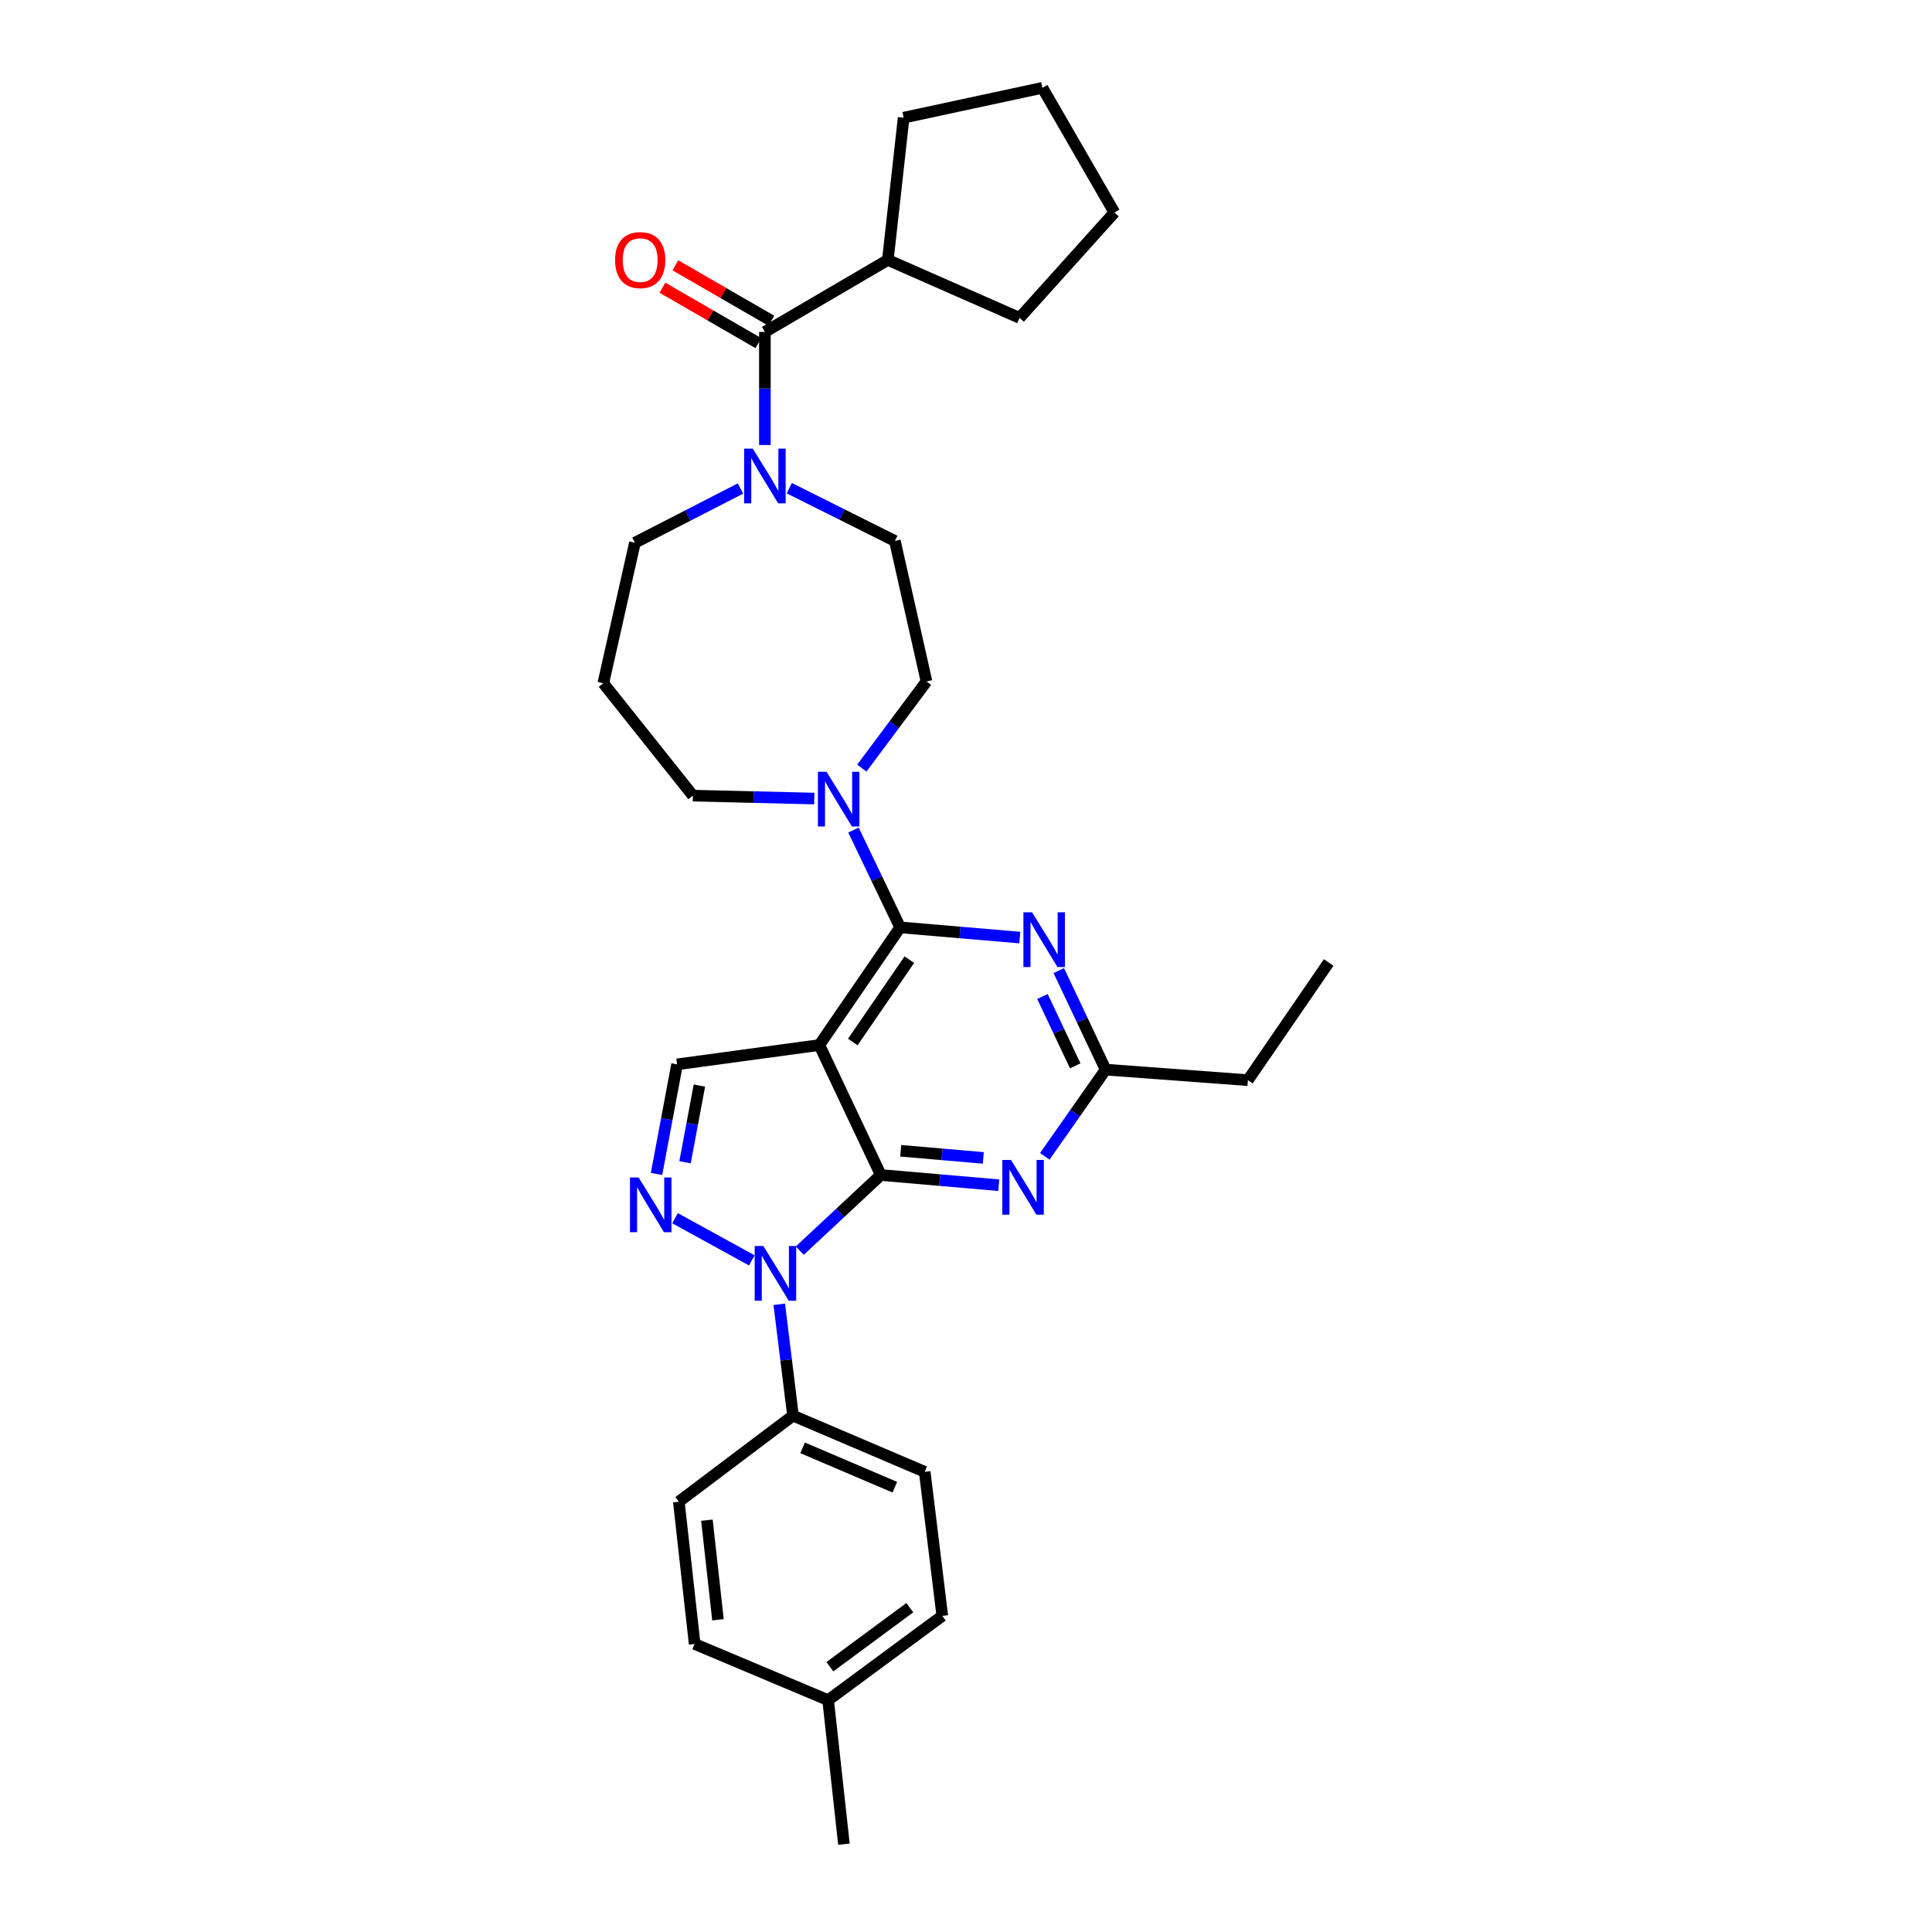 <?xml version='1.0' encoding='iso-8859-1'?>
<svg version='1.1' baseProfile='full'
              xmlns='http://www.w3.org/2000/svg'
                      xmlns:rdkit='http://www.rdkit.org/xml'
                      xmlns:xlink='http://www.w3.org/1999/xlink'
                  xml:space='preserve'
width='1000px' height='1000px' viewBox='0 0 1000 1000'>
<!-- END OF HEADER -->
<rect style='opacity:1.0;fill:#FFFFFF;stroke:none' width='1000' height='1000' x='0' y='0'> </rect>
<path class='bond-0' d='M 408.527,252.67 L 435.854,266.333' style='fill:none;fill-rule:evenodd;stroke:#0000FF;stroke-width:6px;stroke-linecap:butt;stroke-linejoin:miter;stroke-opacity:1' />
<path class='bond-0' d='M 435.854,266.333 L 463.18,279.997' style='fill:none;fill-rule:evenodd;stroke:#000000;stroke-width:6px;stroke-linecap:butt;stroke-linejoin:miter;stroke-opacity:1' />
<path class='bond-1' d='M 395.907,230.336 L 395.907,201.075' style='fill:none;fill-rule:evenodd;stroke:#0000FF;stroke-width:6px;stroke-linecap:butt;stroke-linejoin:miter;stroke-opacity:1' />
<path class='bond-1' d='M 395.907,201.075 L 395.907,171.813' style='fill:none;fill-rule:evenodd;stroke:#000000;stroke-width:6px;stroke-linecap:butt;stroke-linejoin:miter;stroke-opacity:1' />
<path class='bond-2' d='M 383.276,252.847 L 355.955,266.879' style='fill:none;fill-rule:evenodd;stroke:#0000FF;stroke-width:6px;stroke-linecap:butt;stroke-linejoin:miter;stroke-opacity:1' />
<path class='bond-2' d='M 355.955,266.879 L 328.634,280.911' style='fill:none;fill-rule:evenodd;stroke:#000000;stroke-width:6px;stroke-linecap:butt;stroke-linejoin:miter;stroke-opacity:1' />
<path class='bond-3' d='M 459.544,134.54 L 527.724,164.54' style='fill:none;fill-rule:evenodd;stroke:#000000;stroke-width:6px;stroke-linecap:butt;stroke-linejoin:miter;stroke-opacity:1' />
<path class='bond-4' d='M 459.544,134.54 L 467.724,60.908' style='fill:none;fill-rule:evenodd;stroke:#000000;stroke-width:6px;stroke-linecap:butt;stroke-linejoin:miter;stroke-opacity:1' />
<path class='bond-5' d='M 459.544,134.54 L 395.907,171.813' style='fill:none;fill-rule:evenodd;stroke:#000000;stroke-width:6px;stroke-linecap:butt;stroke-linejoin:miter;stroke-opacity:1' />
<path class='bond-6' d='M 399.254,166.017 L 374.414,151.672' style='fill:none;fill-rule:evenodd;stroke:#000000;stroke-width:6px;stroke-linecap:butt;stroke-linejoin:miter;stroke-opacity:1' />
<path class='bond-6' d='M 374.414,151.672 L 349.573,137.327' style='fill:none;fill-rule:evenodd;stroke:#FF0000;stroke-width:6px;stroke-linecap:butt;stroke-linejoin:miter;stroke-opacity:1' />
<path class='bond-6' d='M 392.56,177.61 L 367.719,163.265' style='fill:none;fill-rule:evenodd;stroke:#000000;stroke-width:6px;stroke-linecap:butt;stroke-linejoin:miter;stroke-opacity:1' />
<path class='bond-6' d='M 367.719,163.265 L 342.879,148.92' style='fill:none;fill-rule:evenodd;stroke:#FF0000;stroke-width:6px;stroke-linecap:butt;stroke-linejoin:miter;stroke-opacity:1' />
<path class='bond-7' d='M 527.724,164.54 L 576.815,109.999' style='fill:none;fill-rule:evenodd;stroke:#000000;stroke-width:6px;stroke-linecap:butt;stroke-linejoin:miter;stroke-opacity:1' />
<path class='bond-8' d='M 467.724,60.908 L 539.549,45.455' style='fill:none;fill-rule:evenodd;stroke:#000000;stroke-width:6px;stroke-linecap:butt;stroke-linejoin:miter;stroke-opacity:1' />
<path class='bond-9' d='M 358.634,411.814 L 312.273,353.636' style='fill:none;fill-rule:evenodd;stroke:#000000;stroke-width:6px;stroke-linecap:butt;stroke-linejoin:miter;stroke-opacity:1' />
<path class='bond-10' d='M 358.634,411.814 L 390.047,412.573' style='fill:none;fill-rule:evenodd;stroke:#000000;stroke-width:6px;stroke-linecap:butt;stroke-linejoin:miter;stroke-opacity:1' />
<path class='bond-10' d='M 390.047,412.573 L 421.461,413.331' style='fill:none;fill-rule:evenodd;stroke:#0000FF;stroke-width:6px;stroke-linecap:butt;stroke-linejoin:miter;stroke-opacity:1' />
<path class='bond-11' d='M 446.075,397.576 L 462.812,375.153' style='fill:none;fill-rule:evenodd;stroke:#0000FF;stroke-width:6px;stroke-linecap:butt;stroke-linejoin:miter;stroke-opacity:1' />
<path class='bond-11' d='M 462.812,375.153 L 479.549,352.729' style='fill:none;fill-rule:evenodd;stroke:#000000;stroke-width:6px;stroke-linecap:butt;stroke-linejoin:miter;stroke-opacity:1' />
<path class='bond-12' d='M 441.759,429.636 L 453.835,454.819' style='fill:none;fill-rule:evenodd;stroke:#0000FF;stroke-width:6px;stroke-linecap:butt;stroke-linejoin:miter;stroke-opacity:1' />
<path class='bond-12' d='M 453.835,454.819 L 465.91,480.002' style='fill:none;fill-rule:evenodd;stroke:#000000;stroke-width:6px;stroke-linecap:butt;stroke-linejoin:miter;stroke-opacity:1' />
<path class='bond-13' d='M 479.549,352.729 L 463.18,279.997' style='fill:none;fill-rule:evenodd;stroke:#000000;stroke-width:6px;stroke-linecap:butt;stroke-linejoin:miter;stroke-opacity:1' />
<path class='bond-14' d='M 516.959,613.461 L 486.433,610.822' style='fill:none;fill-rule:evenodd;stroke:#0000FF;stroke-width:6px;stroke-linecap:butt;stroke-linejoin:miter;stroke-opacity:1' />
<path class='bond-14' d='M 486.433,610.822 L 455.907,608.183' style='fill:none;fill-rule:evenodd;stroke:#000000;stroke-width:6px;stroke-linecap:butt;stroke-linejoin:miter;stroke-opacity:1' />
<path class='bond-14' d='M 508.954,599.333 L 487.586,597.486' style='fill:none;fill-rule:evenodd;stroke:#0000FF;stroke-width:6px;stroke-linecap:butt;stroke-linejoin:miter;stroke-opacity:1' />
<path class='bond-14' d='M 487.586,597.486 L 466.218,595.638' style='fill:none;fill-rule:evenodd;stroke:#000000;stroke-width:6px;stroke-linecap:butt;stroke-linejoin:miter;stroke-opacity:1' />
<path class='bond-15' d='M 540.783,598.529 L 556.527,576.082' style='fill:none;fill-rule:evenodd;stroke:#0000FF;stroke-width:6px;stroke-linecap:butt;stroke-linejoin:miter;stroke-opacity:1' />
<path class='bond-15' d='M 556.527,576.082 L 572.271,553.634' style='fill:none;fill-rule:evenodd;stroke:#000000;stroke-width:6px;stroke-linecap:butt;stroke-linejoin:miter;stroke-opacity:1' />
<path class='bond-16' d='M 572.271,553.634 L 645.91,559.093' style='fill:none;fill-rule:evenodd;stroke:#000000;stroke-width:6px;stroke-linecap:butt;stroke-linejoin:miter;stroke-opacity:1' />
<path class='bond-17' d='M 572.271,553.634 L 560.152,528.008' style='fill:none;fill-rule:evenodd;stroke:#000000;stroke-width:6px;stroke-linecap:butt;stroke-linejoin:miter;stroke-opacity:1' />
<path class='bond-17' d='M 560.152,528.008 L 548.033,502.381' style='fill:none;fill-rule:evenodd;stroke:#0000FF;stroke-width:6px;stroke-linecap:butt;stroke-linejoin:miter;stroke-opacity:1' />
<path class='bond-17' d='M 556.534,551.669 L 548.05,533.731' style='fill:none;fill-rule:evenodd;stroke:#000000;stroke-width:6px;stroke-linecap:butt;stroke-linejoin:miter;stroke-opacity:1' />
<path class='bond-17' d='M 548.05,533.731 L 539.567,515.792' style='fill:none;fill-rule:evenodd;stroke:#0000FF;stroke-width:6px;stroke-linecap:butt;stroke-linejoin:miter;stroke-opacity:1' />
<path class='bond-18' d='M 527.846,485.285 L 496.878,482.644' style='fill:none;fill-rule:evenodd;stroke:#0000FF;stroke-width:6px;stroke-linecap:butt;stroke-linejoin:miter;stroke-opacity:1' />
<path class='bond-18' d='M 496.878,482.644 L 465.91,480.002' style='fill:none;fill-rule:evenodd;stroke:#000000;stroke-width:6px;stroke-linecap:butt;stroke-linejoin:miter;stroke-opacity:1' />
<path class='bond-19' d='M 465.91,480.002 L 424.092,540.91' style='fill:none;fill-rule:evenodd;stroke:#000000;stroke-width:6px;stroke-linecap:butt;stroke-linejoin:miter;stroke-opacity:1' />
<path class='bond-19' d='M 470.673,496.715 L 441.401,539.351' style='fill:none;fill-rule:evenodd;stroke:#000000;stroke-width:6px;stroke-linecap:butt;stroke-linejoin:miter;stroke-opacity:1' />
<path class='bond-20' d='M 350.453,550.912 L 345.135,579.27' style='fill:none;fill-rule:evenodd;stroke:#000000;stroke-width:6px;stroke-linecap:butt;stroke-linejoin:miter;stroke-opacity:1' />
<path class='bond-20' d='M 345.135,579.27 L 339.817,607.627' style='fill:none;fill-rule:evenodd;stroke:#0000FF;stroke-width:6px;stroke-linecap:butt;stroke-linejoin:miter;stroke-opacity:1' />
<path class='bond-20' d='M 362.015,561.887 L 358.292,581.737' style='fill:none;fill-rule:evenodd;stroke:#000000;stroke-width:6px;stroke-linecap:butt;stroke-linejoin:miter;stroke-opacity:1' />
<path class='bond-20' d='M 358.292,581.737 L 354.569,601.587' style='fill:none;fill-rule:evenodd;stroke:#0000FF;stroke-width:6px;stroke-linecap:butt;stroke-linejoin:miter;stroke-opacity:1' />
<path class='bond-21' d='M 350.453,550.912 L 424.092,540.91' style='fill:none;fill-rule:evenodd;stroke:#000000;stroke-width:6px;stroke-linecap:butt;stroke-linejoin:miter;stroke-opacity:1' />
<path class='bond-22' d='M 349.395,630.547 L 389.143,652.376' style='fill:none;fill-rule:evenodd;stroke:#0000FF;stroke-width:6px;stroke-linecap:butt;stroke-linejoin:miter;stroke-opacity:1' />
<path class='bond-23' d='M 413.971,647.324 L 434.939,627.753' style='fill:none;fill-rule:evenodd;stroke:#0000FF;stroke-width:6px;stroke-linecap:butt;stroke-linejoin:miter;stroke-opacity:1' />
<path class='bond-23' d='M 434.939,627.753 L 455.907,608.183' style='fill:none;fill-rule:evenodd;stroke:#000000;stroke-width:6px;stroke-linecap:butt;stroke-linejoin:miter;stroke-opacity:1' />
<path class='bond-24' d='M 403.342,675.103 L 406.898,703.915' style='fill:none;fill-rule:evenodd;stroke:#0000FF;stroke-width:6px;stroke-linecap:butt;stroke-linejoin:miter;stroke-opacity:1' />
<path class='bond-24' d='M 406.898,703.915 L 410.453,732.728' style='fill:none;fill-rule:evenodd;stroke:#000000;stroke-width:6px;stroke-linecap:butt;stroke-linejoin:miter;stroke-opacity:1' />
<path class='bond-25' d='M 455.907,608.183 L 424.092,540.91' style='fill:none;fill-rule:evenodd;stroke:#000000;stroke-width:6px;stroke-linecap:butt;stroke-linejoin:miter;stroke-opacity:1' />
<path class='bond-26' d='M 687.727,498.185 L 645.91,559.093' style='fill:none;fill-rule:evenodd;stroke:#000000;stroke-width:6px;stroke-linecap:butt;stroke-linejoin:miter;stroke-opacity:1' />
<path class='bond-27' d='M 410.453,732.728 L 478.634,761.82' style='fill:none;fill-rule:evenodd;stroke:#000000;stroke-width:6px;stroke-linecap:butt;stroke-linejoin:miter;stroke-opacity:1' />
<path class='bond-27' d='M 415.427,749.404 L 463.153,769.769' style='fill:none;fill-rule:evenodd;stroke:#000000;stroke-width:6px;stroke-linecap:butt;stroke-linejoin:miter;stroke-opacity:1' />
<path class='bond-28' d='M 410.453,732.728 L 351.36,777.274' style='fill:none;fill-rule:evenodd;stroke:#000000;stroke-width:6px;stroke-linecap:butt;stroke-linejoin:miter;stroke-opacity:1' />
<path class='bond-29' d='M 428.636,879.999 L 487.729,836.367' style='fill:none;fill-rule:evenodd;stroke:#000000;stroke-width:6px;stroke-linecap:butt;stroke-linejoin:miter;stroke-opacity:1' />
<path class='bond-29' d='M 429.549,862.685 L 470.914,832.143' style='fill:none;fill-rule:evenodd;stroke:#000000;stroke-width:6px;stroke-linecap:butt;stroke-linejoin:miter;stroke-opacity:1' />
<path class='bond-30' d='M 428.636,879.999 L 436.817,954.545' style='fill:none;fill-rule:evenodd;stroke:#000000;stroke-width:6px;stroke-linecap:butt;stroke-linejoin:miter;stroke-opacity:1' />
<path class='bond-31' d='M 428.636,879.999 L 359.548,850.913' style='fill:none;fill-rule:evenodd;stroke:#000000;stroke-width:6px;stroke-linecap:butt;stroke-linejoin:miter;stroke-opacity:1' />
<path class='bond-32' d='M 478.634,761.82 L 487.729,836.367' style='fill:none;fill-rule:evenodd;stroke:#000000;stroke-width:6px;stroke-linecap:butt;stroke-linejoin:miter;stroke-opacity:1' />
<path class='bond-33' d='M 351.36,777.274 L 359.548,850.913' style='fill:none;fill-rule:evenodd;stroke:#000000;stroke-width:6px;stroke-linecap:butt;stroke-linejoin:miter;stroke-opacity:1' />
<path class='bond-33' d='M 365.893,786.841 L 371.624,838.388' style='fill:none;fill-rule:evenodd;stroke:#000000;stroke-width:6px;stroke-linecap:butt;stroke-linejoin:miter;stroke-opacity:1' />
<path class='bond-34' d='M 312.273,353.636 L 328.634,280.911' style='fill:none;fill-rule:evenodd;stroke:#000000;stroke-width:6px;stroke-linecap:butt;stroke-linejoin:miter;stroke-opacity:1' />
<path class='bond-35' d='M 539.549,45.455 L 576.815,109.999' style='fill:none;fill-rule:evenodd;stroke:#000000;stroke-width:6px;stroke-linecap:butt;stroke-linejoin:miter;stroke-opacity:1' />
<path  class='atom-0' d='M 389.647 232.2
L 398.927 247.2
Q 399.847 248.68, 401.327 251.36
Q 402.807 254.04, 402.887 254.2
L 402.887 232.2
L 406.647 232.2
L 406.647 260.52
L 402.767 260.52
L 392.807 244.12
Q 391.647 242.2, 390.407 240
Q 389.207 237.8, 388.847 237.12
L 388.847 260.52
L 385.167 260.52
L 385.167 232.2
L 389.647 232.2
' fill='#0000FF'/>
<path  class='atom-3' d='M 318.363 134.62
Q 318.363 127.82, 321.723 124.02
Q 325.083 120.22, 331.363 120.22
Q 337.643 120.22, 341.003 124.02
Q 344.363 127.82, 344.363 134.62
Q 344.363 141.5, 340.963 145.42
Q 337.563 149.3, 331.363 149.3
Q 325.123 149.3, 321.723 145.42
Q 318.363 141.54, 318.363 134.62
M 331.363 146.1
Q 335.683 146.1, 338.003 143.22
Q 340.363 140.3, 340.363 134.62
Q 340.363 129.06, 338.003 126.26
Q 335.683 123.42, 331.363 123.42
Q 327.043 123.42, 324.683 126.22
Q 322.363 129.02, 322.363 134.62
Q 322.363 140.34, 324.683 143.22
Q 327.043 146.1, 331.363 146.1
' fill='#FF0000'/>
<path  class='atom-7' d='M 427.828 399.476
L 437.108 414.476
Q 438.028 415.956, 439.508 418.636
Q 440.988 421.316, 441.068 421.476
L 441.068 399.476
L 444.828 399.476
L 444.828 427.796
L 440.948 427.796
L 430.988 411.396
Q 429.828 409.476, 428.588 407.276
Q 427.388 405.076, 427.028 404.396
L 427.028 427.796
L 423.348 427.796
L 423.348 399.476
L 427.828 399.476
' fill='#0000FF'/>
<path  class='atom-9' d='M 523.286 600.389
L 532.566 615.389
Q 533.486 616.869, 534.966 619.549
Q 536.446 622.229, 536.526 622.389
L 536.526 600.389
L 540.286 600.389
L 540.286 628.709
L 536.406 628.709
L 526.446 612.309
Q 525.286 610.389, 524.046 608.189
Q 522.846 605.989, 522.486 605.309
L 522.486 628.709
L 518.806 628.709
L 518.806 600.389
L 523.286 600.389
' fill='#0000FF'/>
<path  class='atom-11' d='M 534.196 472.201
L 543.476 487.201
Q 544.396 488.681, 545.876 491.361
Q 547.356 494.041, 547.436 494.201
L 547.436 472.201
L 551.196 472.201
L 551.196 500.521
L 547.316 500.521
L 537.356 484.121
Q 536.196 482.201, 534.956 480.001
Q 533.756 477.801, 533.396 477.121
L 533.396 500.521
L 529.716 500.521
L 529.716 472.201
L 534.196 472.201
' fill='#0000FF'/>
<path  class='atom-14' d='M 330.554 609.477
L 339.834 624.477
Q 340.754 625.957, 342.234 628.637
Q 343.714 631.317, 343.794 631.477
L 343.794 609.477
L 347.554 609.477
L 347.554 637.797
L 343.674 637.797
L 333.714 621.397
Q 332.554 619.477, 331.314 617.277
Q 330.114 615.077, 329.754 614.397
L 329.754 637.797
L 326.074 637.797
L 326.074 609.477
L 330.554 609.477
' fill='#0000FF'/>
<path  class='atom-15' d='M 395.106 644.928
L 404.386 659.928
Q 405.306 661.408, 406.786 664.088
Q 408.266 666.768, 408.346 666.928
L 408.346 644.928
L 412.106 644.928
L 412.106 673.248
L 408.226 673.248
L 398.266 656.848
Q 397.106 654.928, 395.866 652.728
Q 394.666 650.528, 394.306 649.848
L 394.306 673.248
L 390.626 673.248
L 390.626 644.928
L 395.106 644.928
' fill='#0000FF'/>
</svg>
